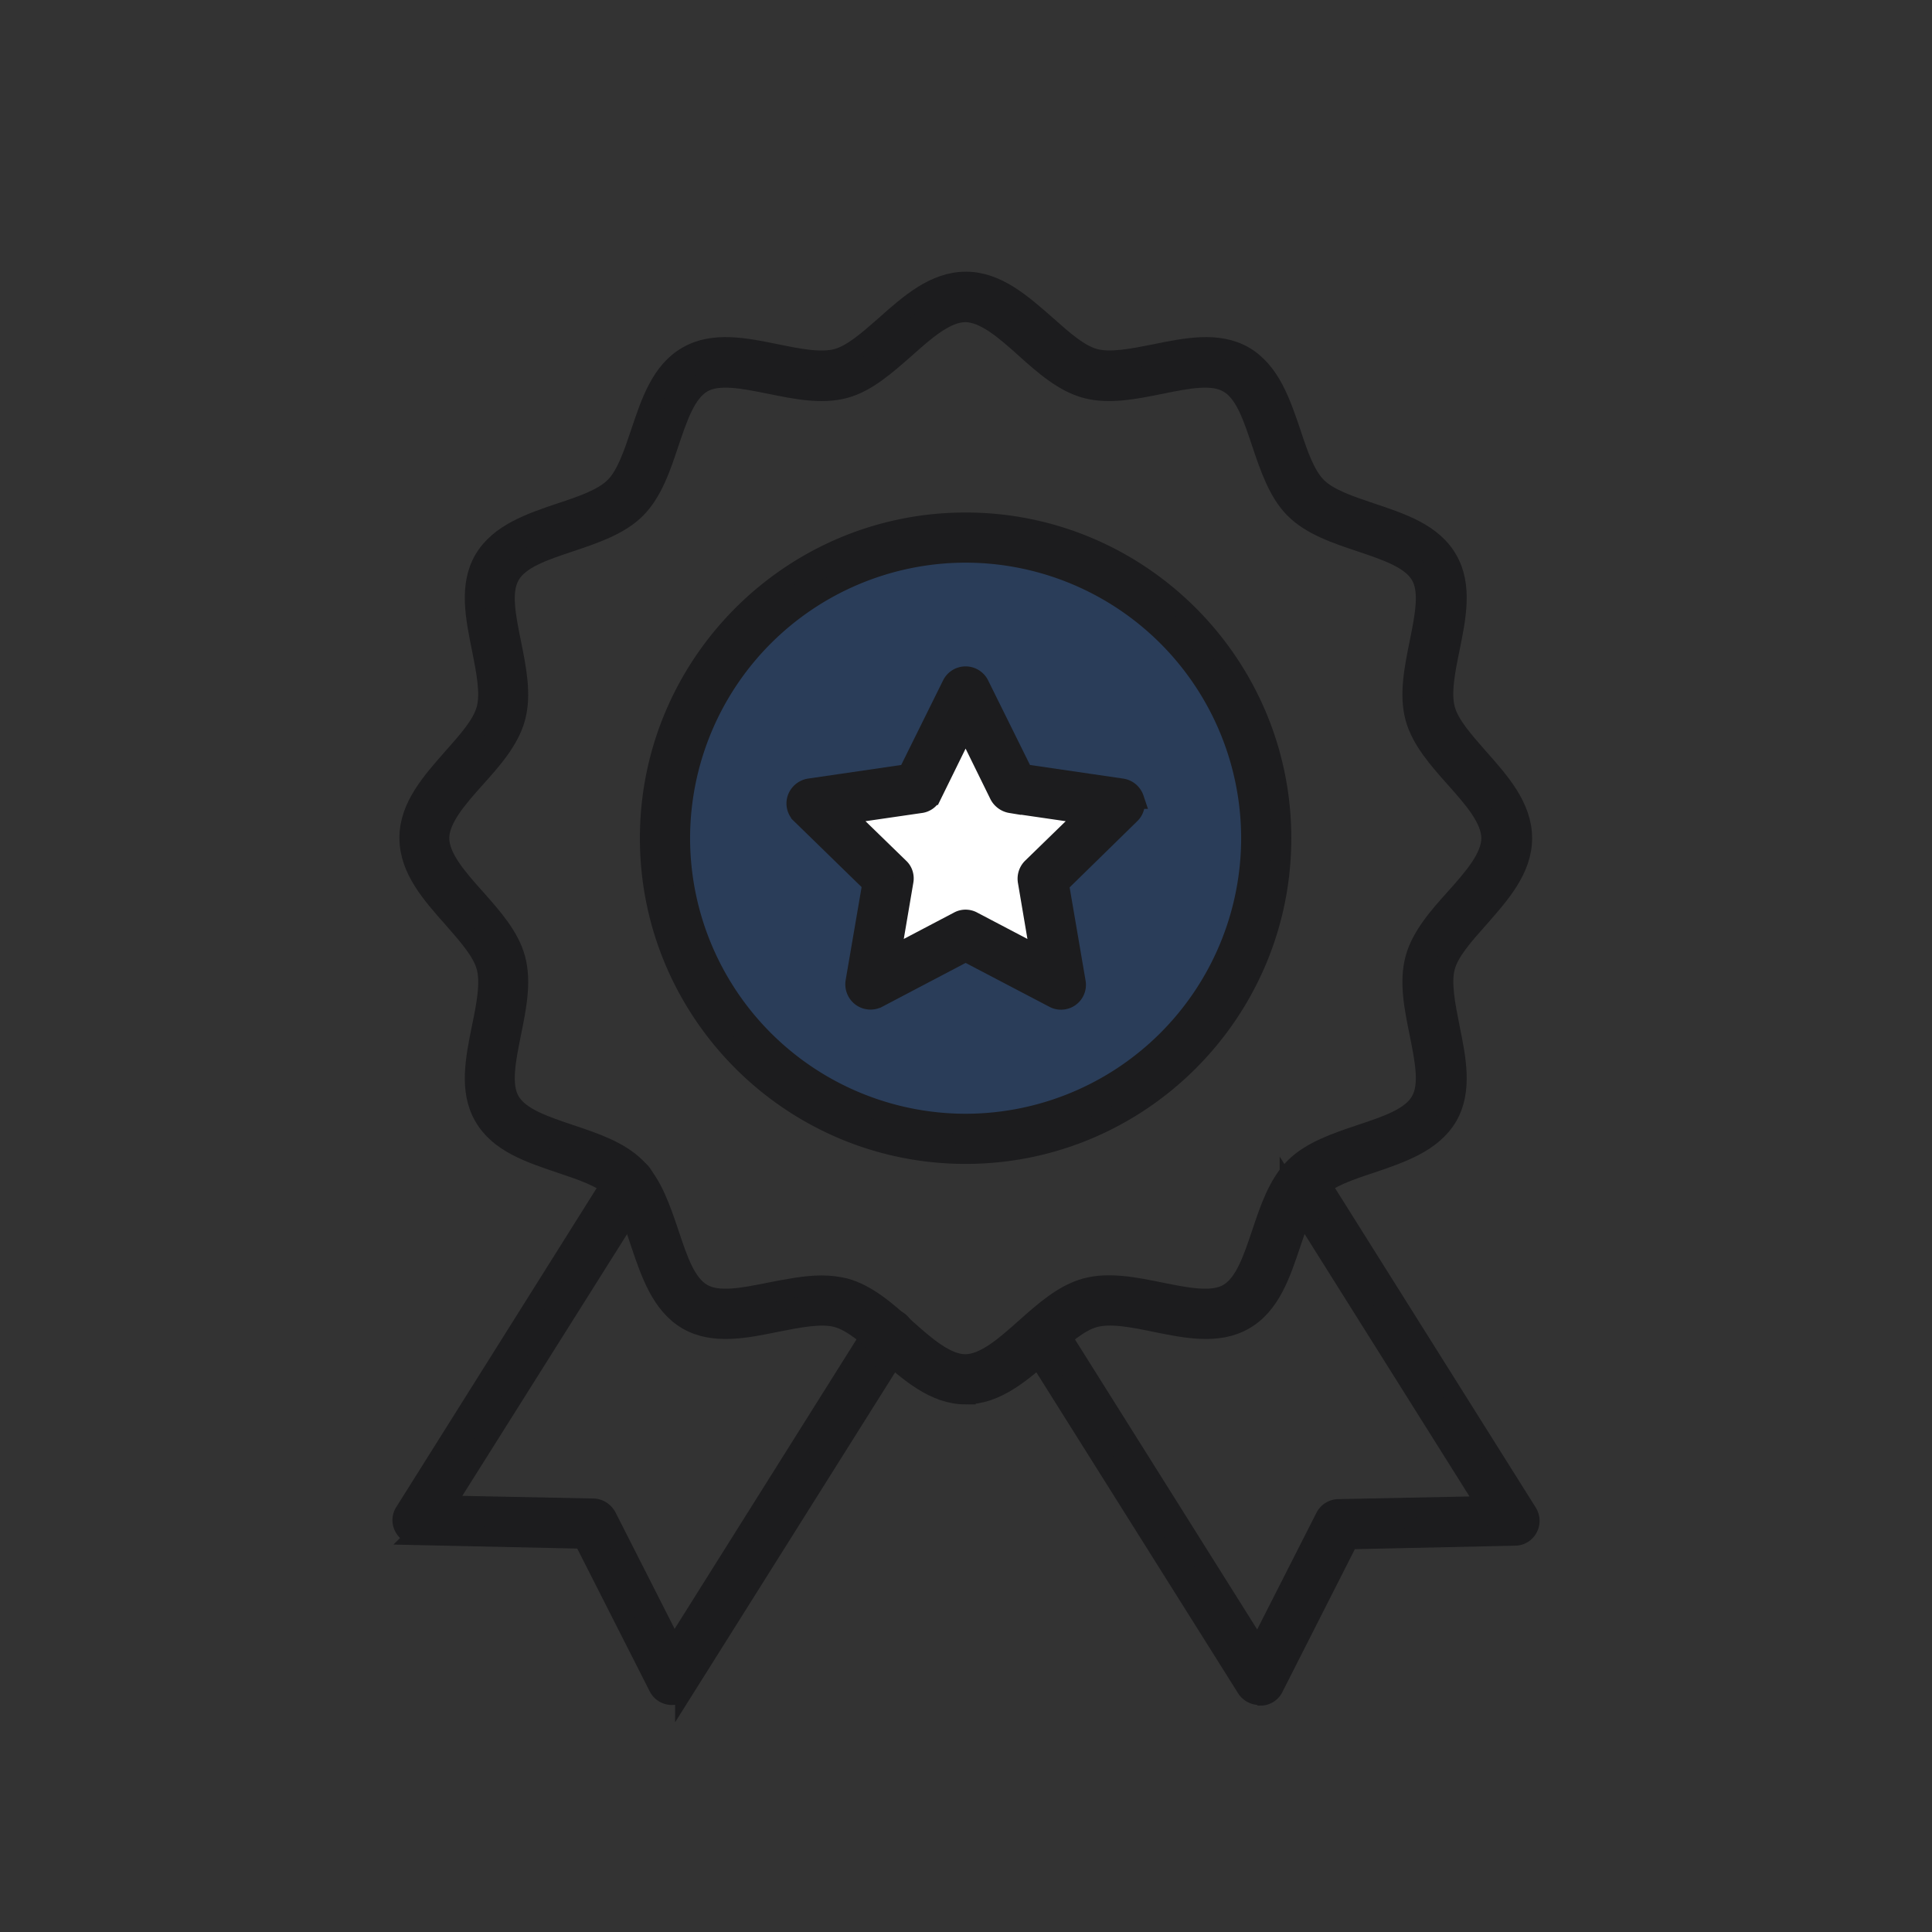 <svg width="48" height="48" viewBox="0 0 48 48" xmlns="http://www.w3.org/2000/svg">
    <rect x="0" y="0" width="48" height="48" fill="#333333" stroke="none"/>
    <g transform="translate(10 7)" fill="none" fill-rule="evenodd">
        <circle fill-opacity=".2" fill="#0868F4" cx="13.987" cy="14" r="7.538"/>
        <path d="M13.99 21.667c-4.324 0-7.842-3.518-7.842-7.842s3.518-7.842 7.842-7.842 7.842 3.518 7.842 7.842-3.518 7.842-7.842 7.842zm0-14.938a7.102 7.102 0 0 0-7.095 7.096 7.102 7.102 0 0 0 7.095 7.096 7.102 7.102 0 0 0 7.096-7.096 7.102 7.102 0 0 0-7.096-7.096z" stroke="#1C1C1E" stroke-width=".5" fill="#1C1C1E" fill-rule="nonzero"/>
        <path fill="#FFF" d="m13.994 10.741-1.286 1.816-2.284.447 1.785 1.945-.63 2.435 2.672-1.23 2.079 1.23-.29-2.653 1.59-1.727-2.33-.447z"/>
        <path d="M16.358 17.835a.347.347 0 0 1-.172-.044l-2.196-1.15-2.188 1.15a.38.38 0 0 1-.396-.03.382.382 0 0 1-.15-.366l.419-2.443-1.77-1.725a.363.363 0 0 1-.097-.38.384.384 0 0 1 .298-.255l2.45-.358 1.098-2.218a.374.374 0 0 1 .672 0l1.098 2.218 2.45.358c.142.023.254.12.299.254a.363.363 0 0 1-.097.381l-1.77 1.733.418 2.442a.367.367 0 0 1-.366.433zM13.99 15.85c.06 0 .12.015.172.044l1.695.89-.32-1.89a.378.378 0 0 1 .104-.329l1.374-1.337-1.897-.276a.395.395 0 0 1-.284-.202l-.844-1.718-.844 1.718a.353.353 0 0 1-.284.202l-1.897.276 1.375 1.337c.09.082.127.21.104.329l-.321 1.89 1.695-.89a.347.347 0 0 1 .172-.044zM21.287 35.11a.377.377 0 0 1-.313-.171l-5.4-8.59a.37.37 0 0 1 .12-.515.37.37 0 0 1 .515.12l5.048 8.036 1.673-3.293a.37.37 0 0 1 .33-.202l3.696-.075-4.914-7.82a.37.37 0 0 1 .12-.515.37.37 0 0 1 .515.12l5.265 8.38a.371.371 0 0 1 .015.373.36.36 0 0 1-.321.194l-4.13.09-1.868 3.682a.355.355 0 0 1-.313.201c-.023-.015-.03-.015-.038-.015zM6.693 35.11h-.015a.37.37 0 0 1-.313-.201l-1.868-3.682-4.13-.09a.368.368 0 0 1-.32-.194.354.354 0 0 1 .014-.374l5.265-8.38a.383.383 0 0 1 .516-.12.383.383 0 0 1 .12.516l-4.923 7.82 3.697.075c.135 0 .262.082.33.202l1.672 3.293 5.049-8.036a.383.383 0 0 1 .515-.12.383.383 0 0 1 .12.516l-5.4 8.588a.401.401 0 0 1-.329.187z" stroke="#1C1C1E" stroke-width=".5" fill="#1C1C1E" fill-rule="nonzero"/>
        <path d="M13.99 27.642c-.769 0-1.389-.553-1.994-1.083-.418-.374-.814-.725-1.195-.83-.403-.111-.97.008-1.509.113-.769.157-1.568.321-2.21-.052-.65-.381-.912-1.158-1.165-1.905-.172-.523-.351-1.053-.643-1.344-.291-.292-.829-.47-1.344-.643-.754-.254-1.531-.508-1.905-1.165-.373-.642-.209-1.441-.052-2.21.112-.546.224-1.106.112-1.51-.105-.38-.456-.776-.829-1.202-.53-.597-1.083-1.217-1.083-1.994 0-.777.553-1.389 1.083-1.994.373-.418.724-.814.829-1.195.112-.403-.007-.97-.112-1.509-.157-.769-.321-1.568.052-2.21.381-.65 1.158-.912 1.905-1.165.523-.172 1.053-.352 1.344-.643.292-.291.47-.829.643-1.344.254-.755.507-1.531 1.165-1.905.642-.373 1.441-.209 2.21-.052.546.112 1.106.224 1.51.112.38-.105.776-.456 1.202-.83C12.6.553 13.22 0 13.998 0c.769 0 1.389.553 1.994 1.083.418.373.814.724 1.195.829.403.112.97-.007 1.509-.112.769-.157 1.568-.321 2.21.052.65.381.912 1.158 1.165 1.905.172.523.351 1.053.643 1.344.291.292.829.47 1.344.643.754.253 1.531.507 1.905 1.165.373.642.209 1.441.052 2.21-.112.546-.224 1.106-.112 1.51.104.38.456.776.829 1.202.53.597 1.083 1.217 1.083 1.994 0 .776-.553 1.389-1.083 1.994-.373.418-.724.814-.83 1.195-.111.403.008.97.113 1.509.157.769.321 1.568-.052 2.21-.381.65-1.158.911-1.905 1.165-.523.172-1.053.351-1.344.643-.292.29-.47.829-.643 1.344-.254.754-.507 1.531-1.165 1.905-.642.373-1.441.209-2.21.052-.546-.112-1.106-.224-1.51-.112-.38.104-.776.455-1.194.829-.613.53-1.232 1.083-2.002 1.083zm-3.577-2.704c.194 0 .388.023.575.067.552.15 1.038.575 1.501.994.493.44 1.008.896 1.494.896.485 0 1-.456 1.493-.896.471-.419.95-.844 1.502-.994.575-.156 1.225-.022 1.852.105.665.134 1.292.261 1.688.03.41-.24.612-.852.829-1.494.202-.605.41-1.225.821-1.636.411-.41 1.039-.62 1.636-.821.65-.217 1.262-.418 1.494-.83.231-.395.104-1.022-.03-1.687-.127-.627-.261-1.277-.105-1.852.15-.553.576-1.039.994-1.502.44-.493.896-1.008.896-1.493 0-.486-.456-1.001-.896-1.494-.418-.47-.844-.949-.994-1.501-.156-.575-.022-1.225.105-1.853.134-.664.261-1.292.03-1.687-.24-.411-.852-.613-1.494-.83-.605-.201-1.225-.41-1.636-.821-.41-.41-.62-1.038-.821-1.636-.217-.65-.418-1.262-.83-1.493-.395-.232-1.022-.105-1.687.03-.627.126-1.277.26-1.852.104-.553-.15-1.038-.575-1.502-.993-.492-.441-1.008-.897-1.493-.897-.486 0-1.001.456-1.494.897-.47.41-.949.844-1.501.993-.575.157-1.225.022-1.852-.105-.665-.134-1.293-.261-1.688-.03-.411.24-.613.852-.83 1.494-.201.605-.41 1.225-.821 1.636-.41.41-1.038.62-1.636.821-.65.217-1.262.419-1.493.83-.232.395-.105 1.023.03 1.687.126.628.26 1.278.104 1.853-.15.552-.575 1.038-.993 1.5-.441.494-.897 1.01-.897 1.495 0 .485.456 1 .897 1.493.418.471.844.949.993 1.502.157.575.022 1.225-.105 1.852-.134.665-.26 1.292-.03 1.688.24.41.852.612 1.494.829.605.202 1.225.41 1.636.821.41.411.62 1.039.822 1.636.216.65.418 1.262.829 1.494.395.231 1.023.104 1.688-.03.433-.082.866-.172 1.277-.172z" stroke="#1C1C1E" stroke-width=".5" fill="#1C1C1E" fill-rule="nonzero"/>
    </g>
</svg>
